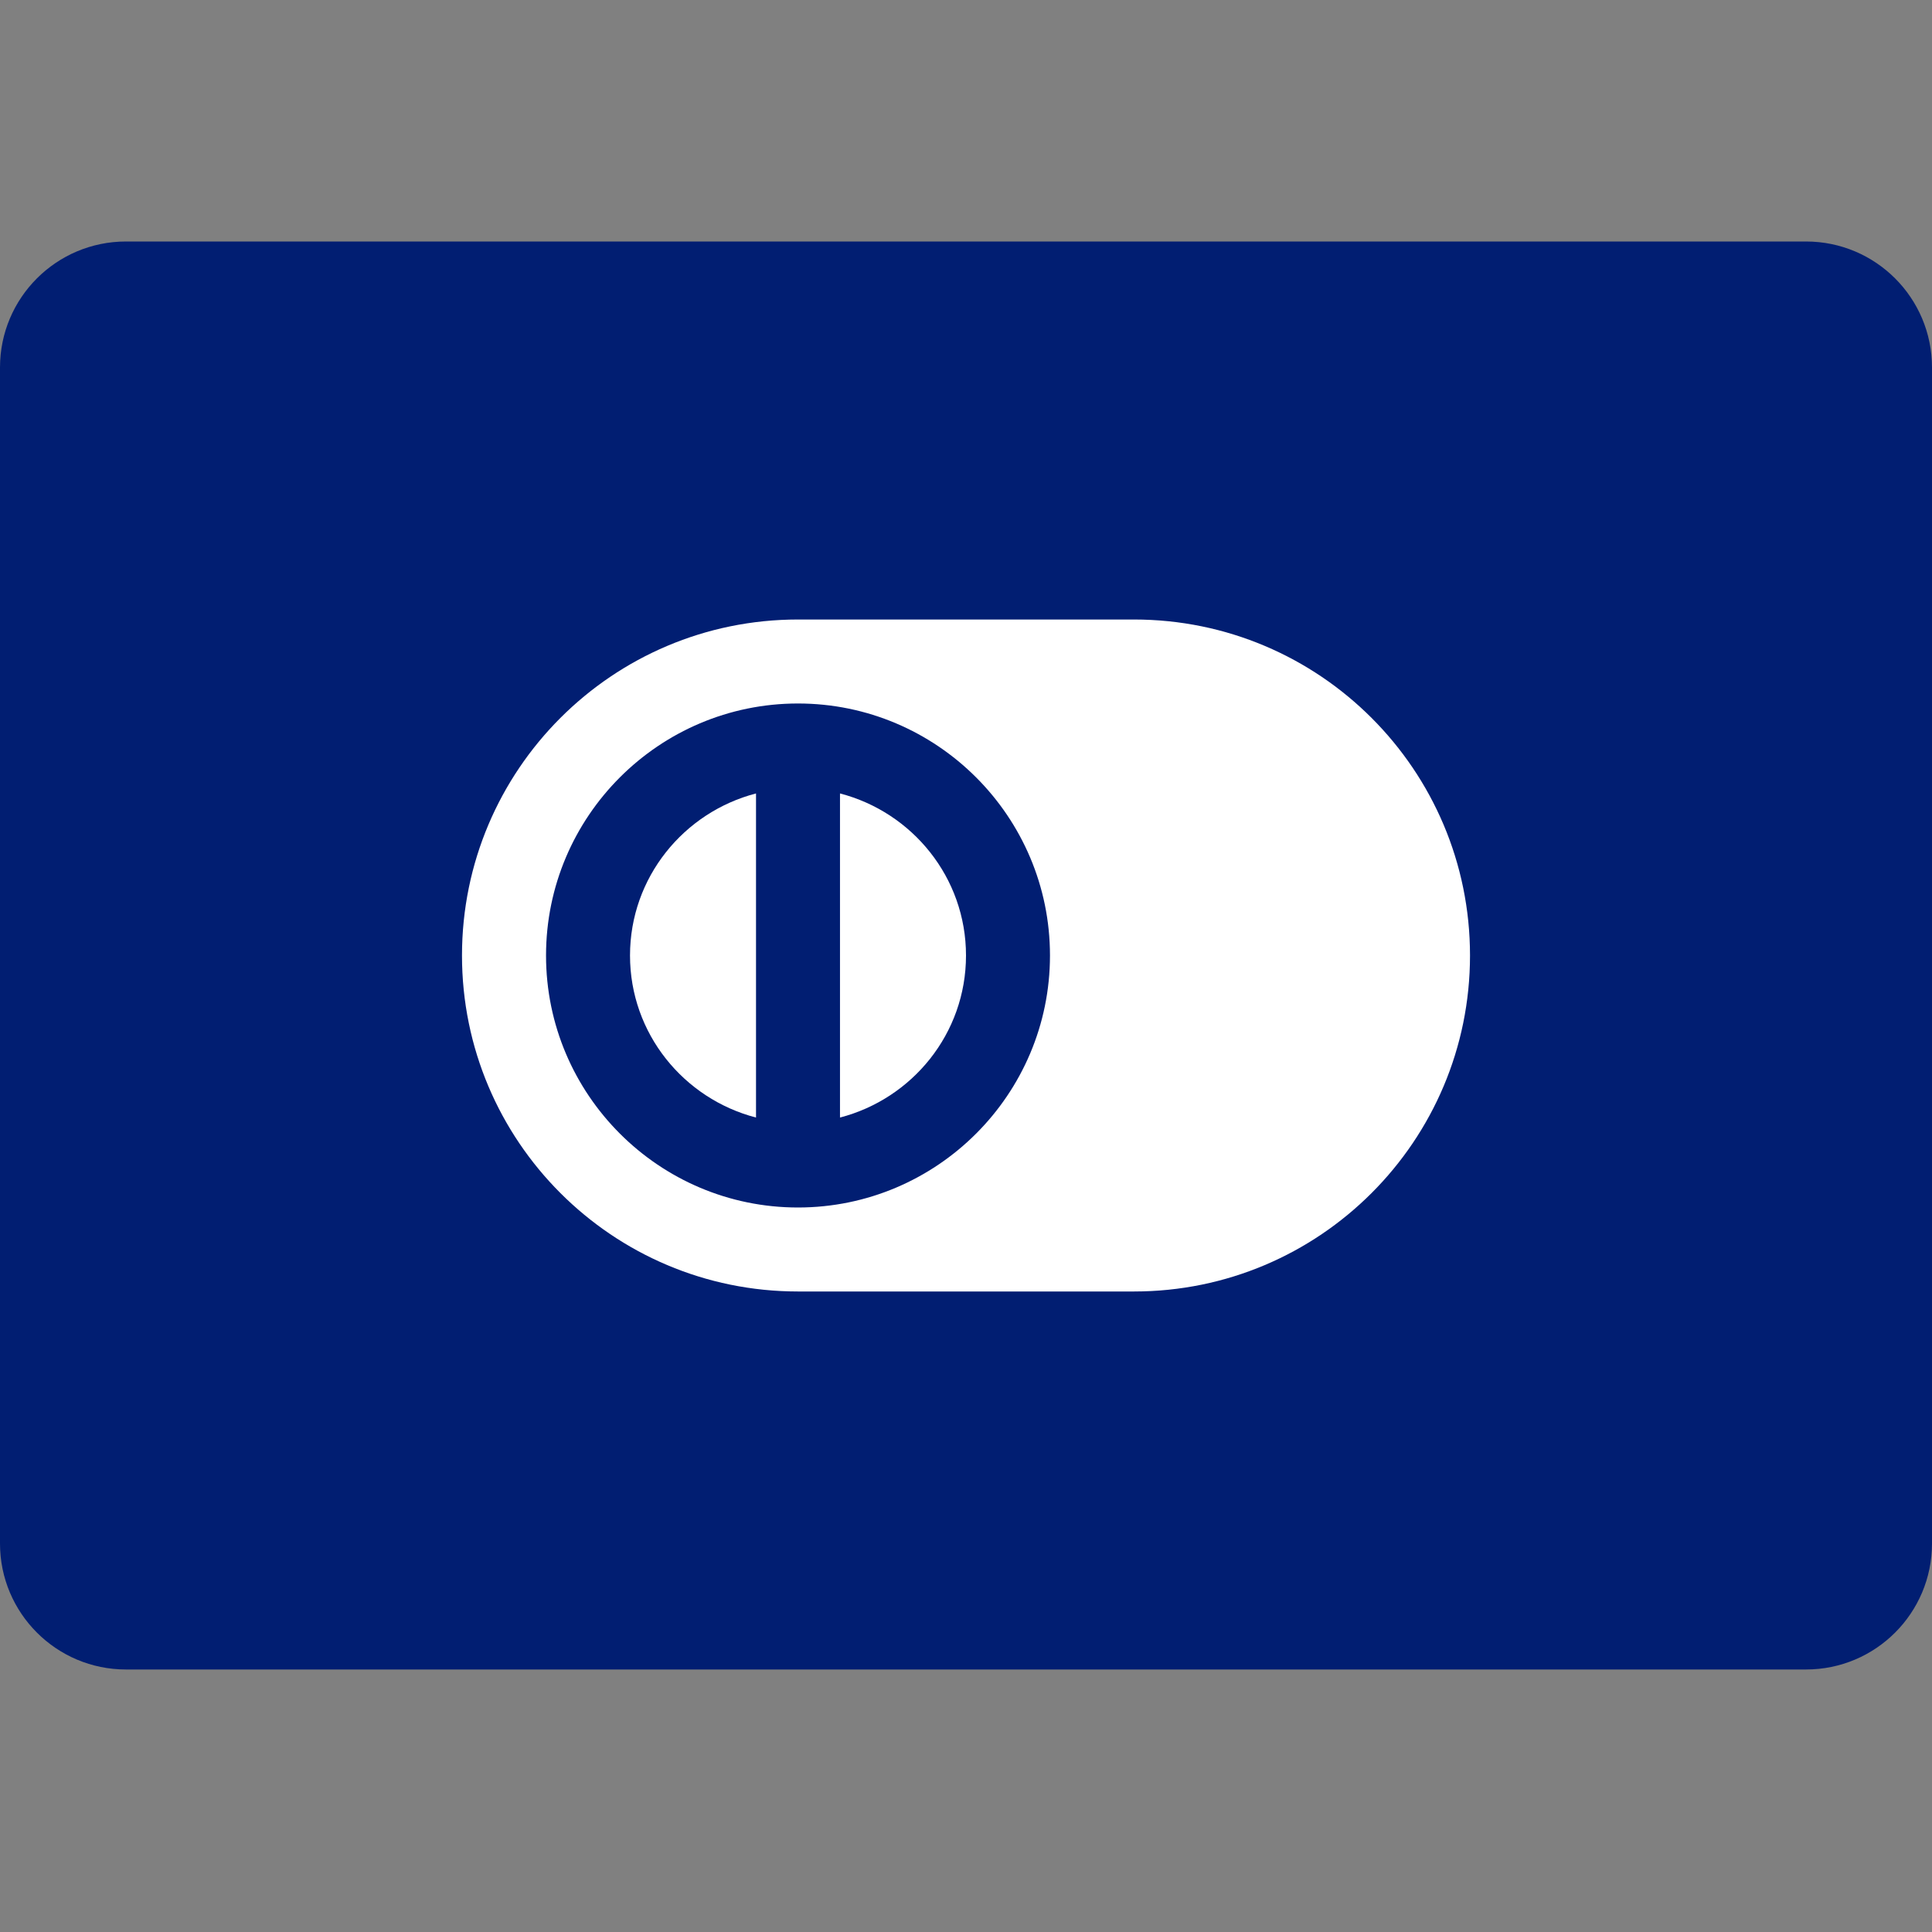 <svg width="32" height="32" viewBox="0 0 32 32" fill="none" xmlns="http://www.w3.org/2000/svg">
<rect x="0" y="0" width="32" height="32" fill="#808080" stroke="none"/>
<path d="M29.913 4L2.087 4C0.934 4 0 4.934 0 6.087L0 25.565C0 26.718 0.934 27.652 2.087 27.652L29.913 27.652C31.066 27.652 32 26.718 32 25.565V6.087C32 4.934 31.066 4 29.913 4Z" fill="#011E72"/>
<path d="M13.913 13.142V18.51C15.11 18.199 16 17.119 16 15.826C16 14.534 15.11 13.453 13.913 13.142Z" fill="white"/>
<path d="M18.783 10.261H13.217C10.144 10.261 7.652 12.753 7.652 15.826C7.652 18.899 10.144 21.391 13.217 21.391H18.783C21.856 21.391 24.348 18.899 24.348 15.826C24.348 12.753 21.856 10.261 18.783 10.261ZM13.217 20C10.915 20 9.044 18.128 9.044 15.826C9.044 13.524 10.915 11.652 13.217 11.652C15.519 11.652 17.391 13.524 17.391 15.826C17.391 18.128 15.519 20 13.217 20Z" fill="white"/>
<path d="M12.522 13.142C11.325 13.453 10.435 14.534 10.435 15.826C10.435 17.119 11.325 18.199 12.522 18.51V13.142Z" fill="white"/>
</svg>
